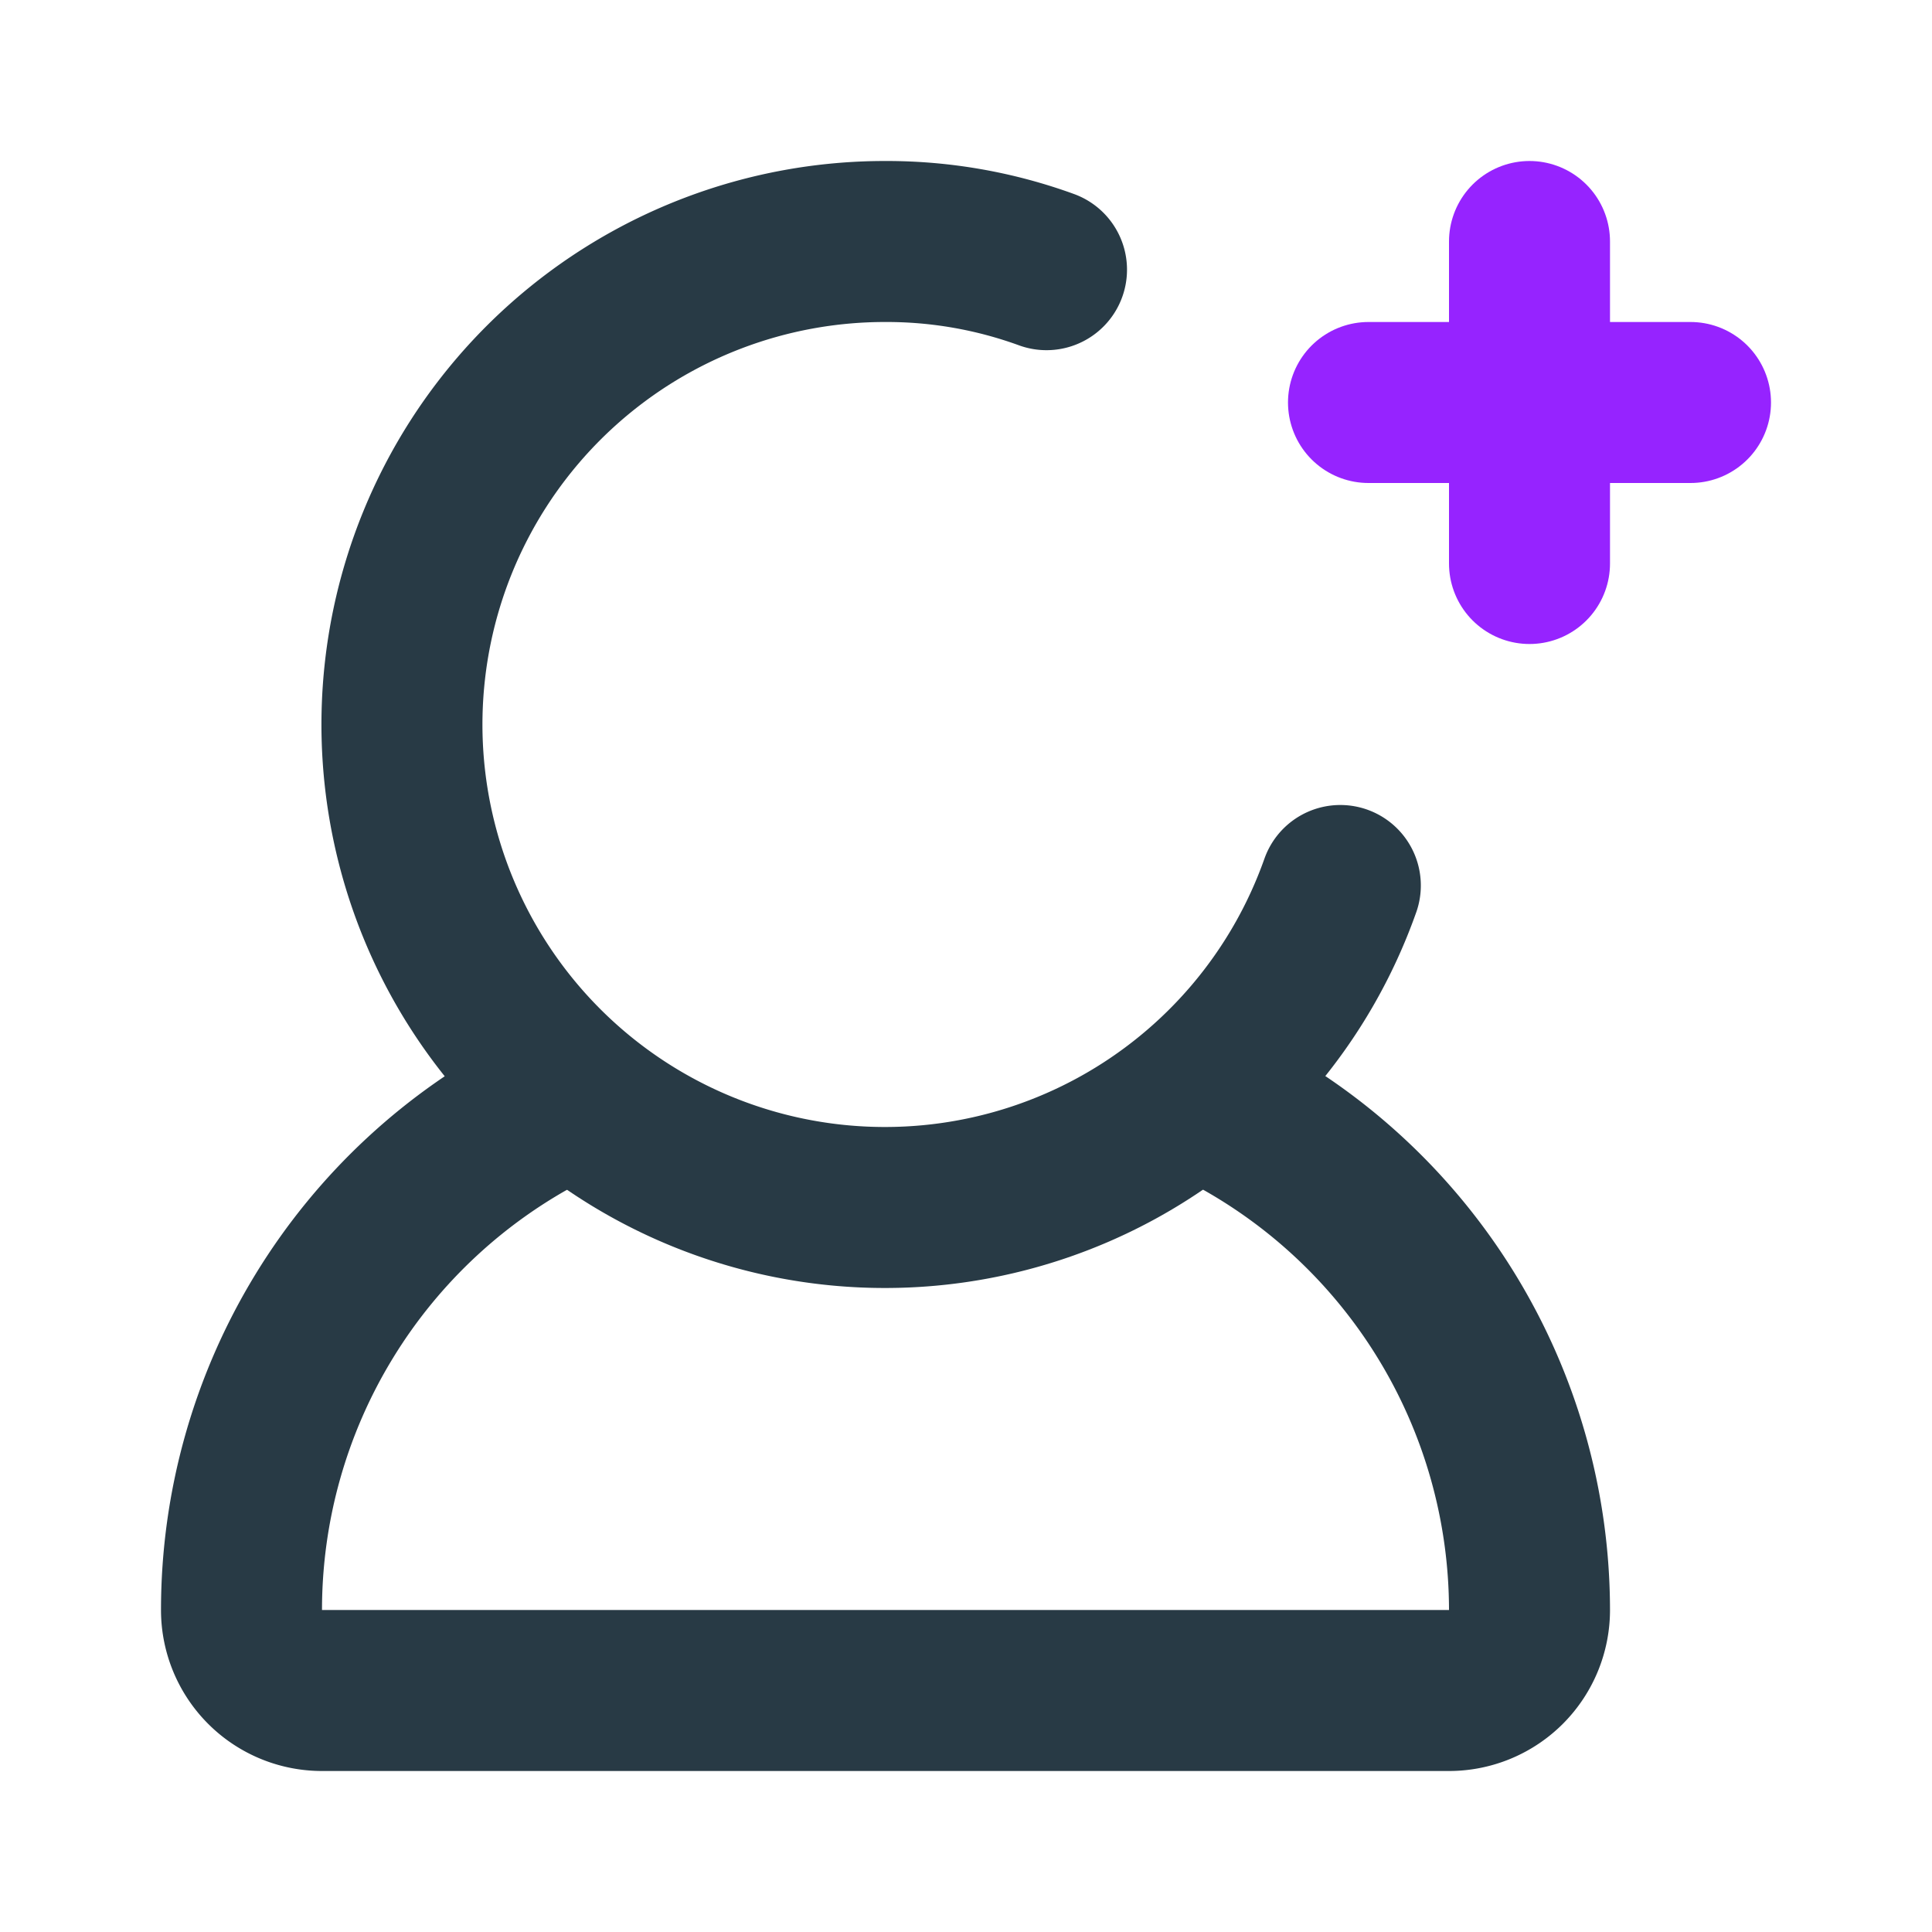 <?xml version="1.0" encoding="UTF-8"?>
<svg xmlns="http://www.w3.org/2000/svg" fill="#000000" width="800px" height="800px" viewBox="0 0 24 24" id="add-user-3" data-name="Line Color" class="icon line-color">
  <g id="SVGRepo_bgCarrier" stroke-width="0"></g>
  <g id="SVGRepo_tracerCarrier" stroke-linecap="round" stroke-linejoin="round"></g>
  <g id="SVGRepo_iconCarrier">
    <path id="secondary" d="M17,5h4M19,3V7" style="fill: none; stroke: #9623FF; stroke-linecap: round; stroke-linejoin: round; stroke-width: 2;"></path>
    <path id="primary" d="M16.65,11A6,6,0,1,1,11,3a5.8,5.8,0,0,1,2,.35" style="fill: none; stroke: #283A45; stroke-linecap: round; stroke-linejoin: round; stroke-width: 2;"></path>
    <path id="primary-2" data-name="primary" d="M6.81,13.77A7,7,0,0,0,3,20a1,1,0,0,0,1,1H18a1,1,0,0,0,1-1,7,7,0,0,0-3.84-6.24" style="fill: none; stroke: #283A45; stroke-linecap: round; stroke-linejoin: round; stroke-width: 2;"></path>
  </g>
</svg>
